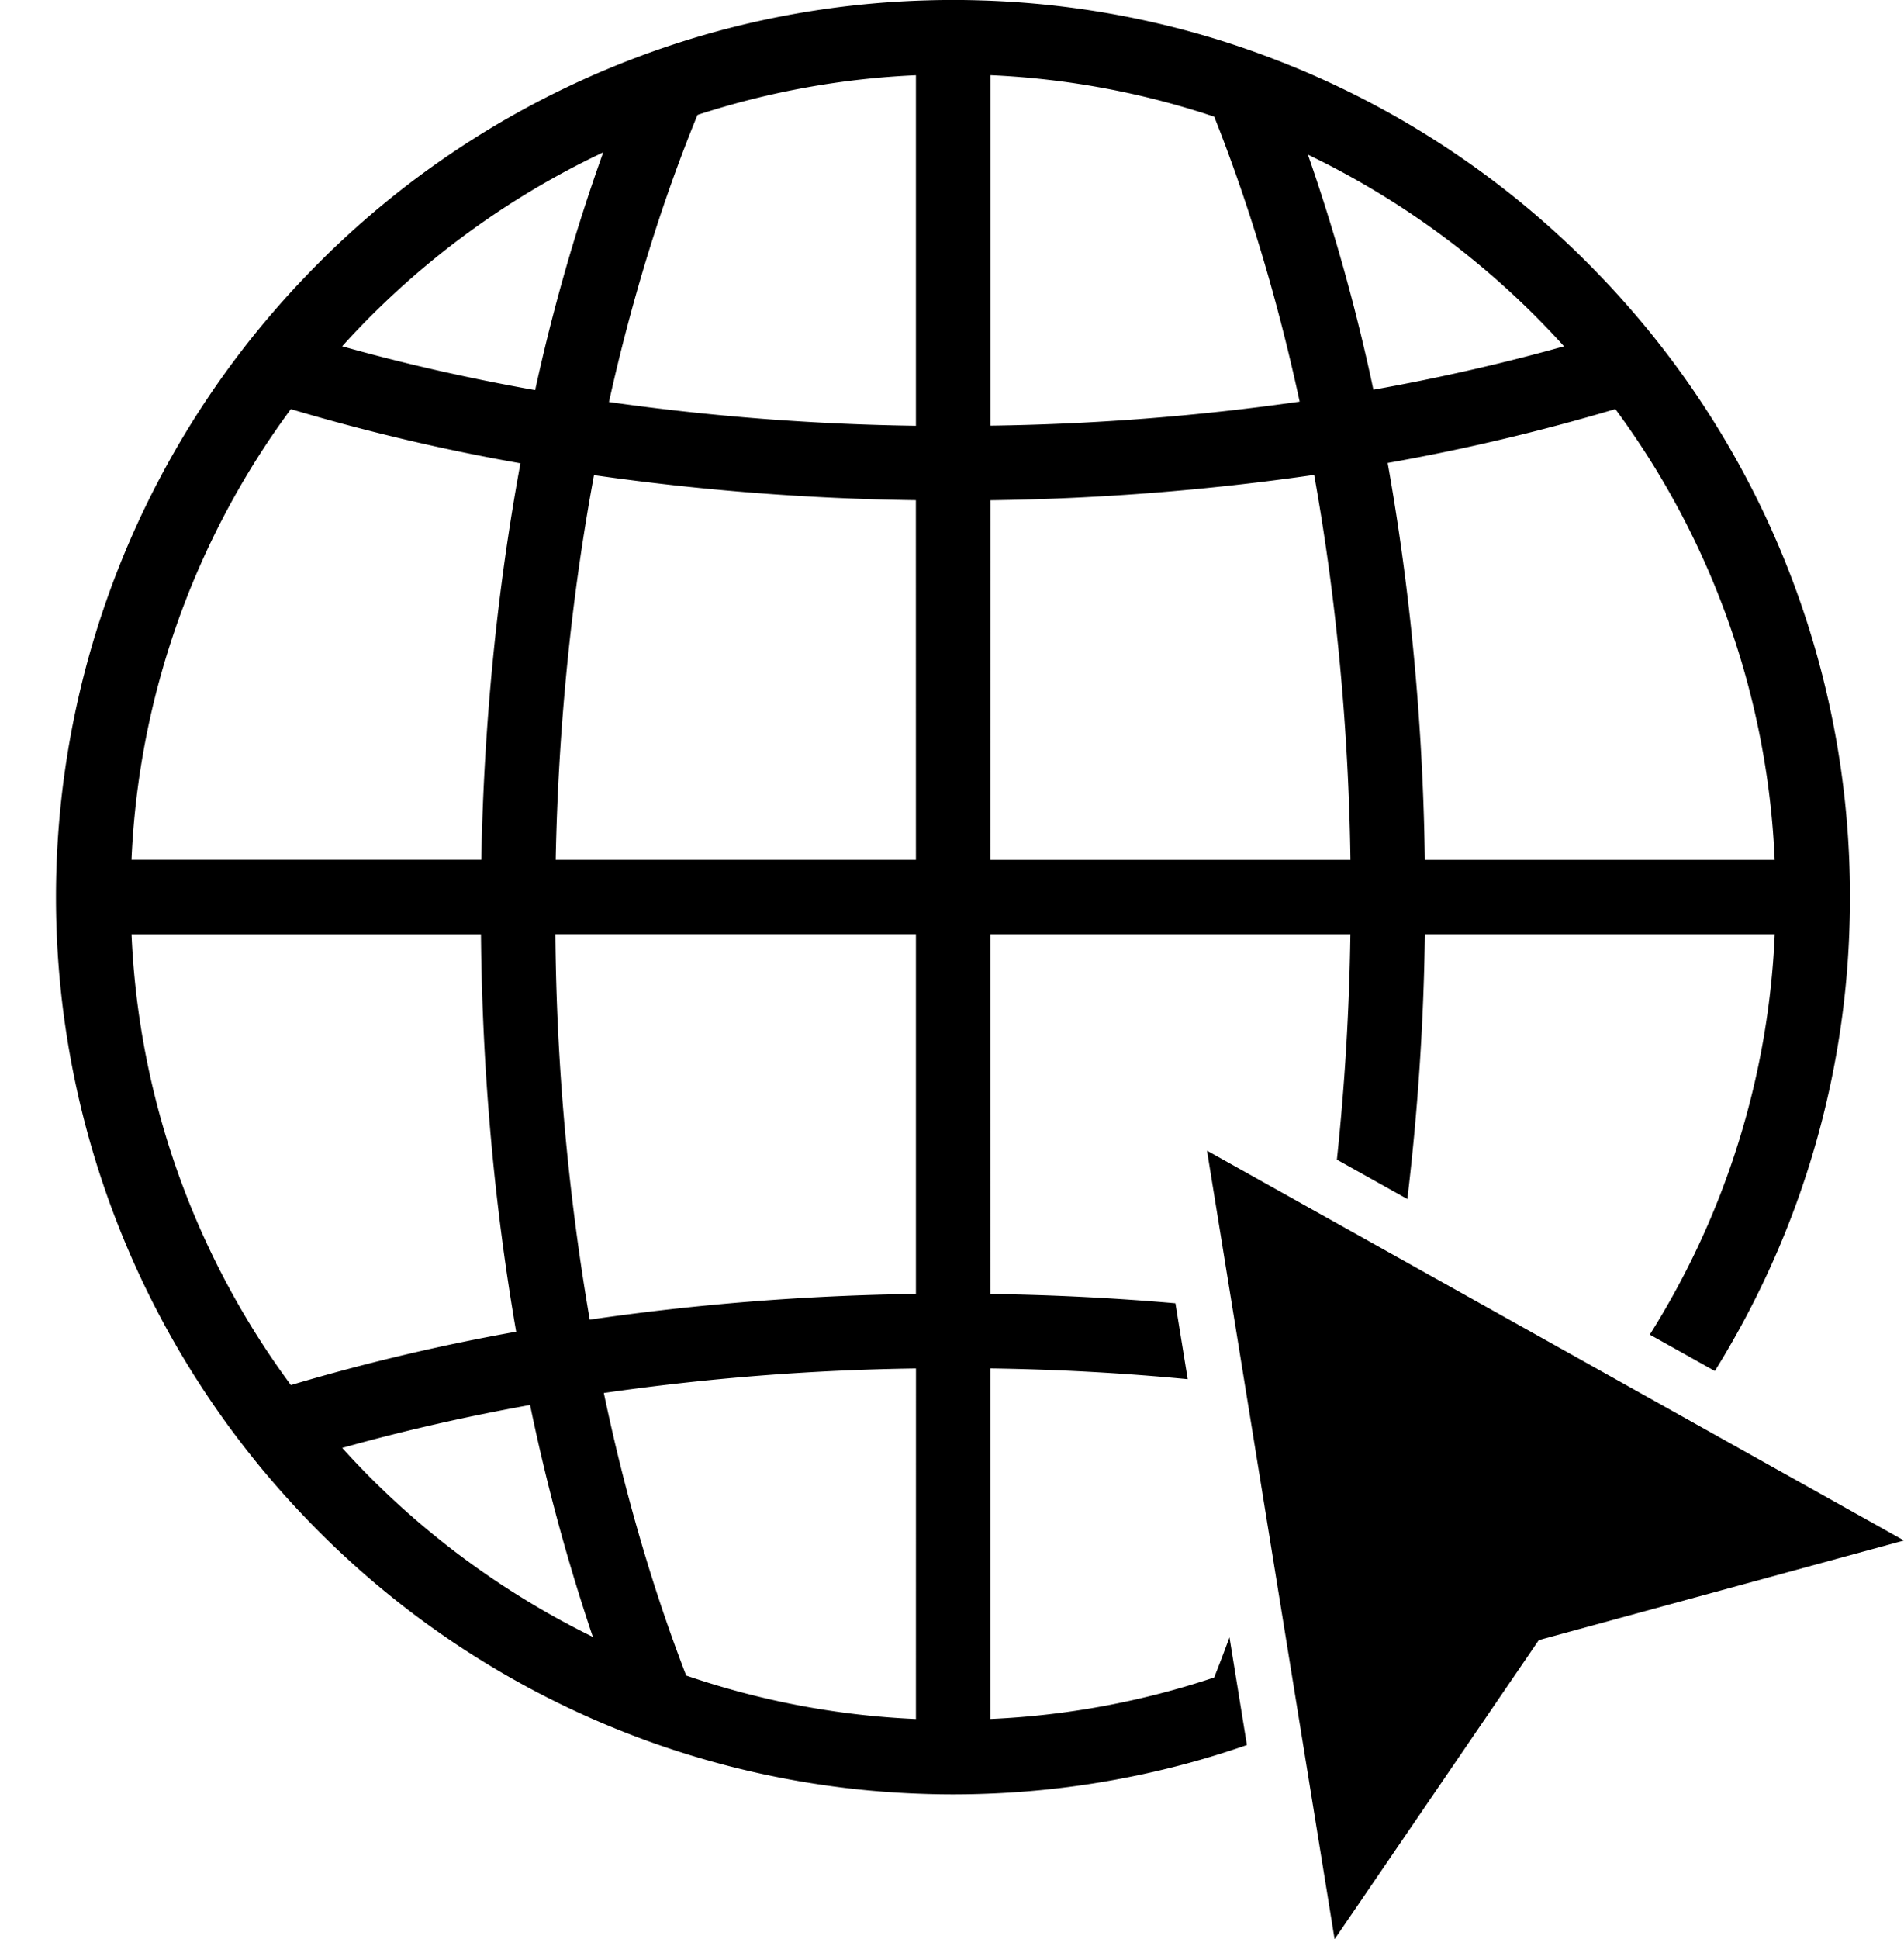 <?xml version="1.0" encoding="UTF-8"?>
<!DOCTYPE svg PUBLIC '-//W3C//DTD SVG 1.0//EN'
          'http://www.w3.org/TR/2001/REC-SVG-20010904/DTD/svg10.dtd'>
<svg data-name="Layer 1" height="1291.1" preserveAspectRatio="xMidYMid meet" version="1.0" viewBox="1006.9 854.5 1268.1 1291.1" width="1268.1" xmlns="http://www.w3.org/2000/svg" xmlns:xlink="http://www.w3.org/1999/xlink" zoomAndPan="magnify"
><g id="change1_1"
  ><path d="M1825.75,1944.58q-4.95,13.55-10.19,26.74a545.65,545.65,0,0,1-149.1,27.62V1765.56c44.24.64,88.21,3,131.48,7.16l-8.19-50.54c-40.62-3.53-81.82-5.61-123.29-6.19V1476.54h239.83c-.74,50.71-3.77,100.85-9,150l46.93,26.24a1678.09,1678.09,0,0,0,11.68-176.24h233a543.38,543.38,0,0,1-83.22,266.51l43.33,24.23a599.27,599.27,0,0,0,43.06-83,592.78,592.78,0,0,0,46.66-214c.2-6.12.3-12.35.3-18.49s-.1-12.36-.29-18.47a595.13,595.13,0,0,0-111.45-329.51c-7.59-10.58-15.63-21-23.91-31.11-12.37-15-25.59-29.56-39.3-43.28a595.51,595.51,0,0,0-189.86-128c-8-3.37-16-6.54-23.76-9.44-15.42-5.76-31.3-11-47.2-15.43a595.18,595.18,0,0,0-143.06-21.78c-6.13-.2-12.36-.3-18.5-.3s-12.36.1-18.47.3a594.41,594.41,0,0,0-138.86,20.62c-15.92,4.34-31.88,9.42-47.44,15.11-9.31,3.4-18.64,7.07-27.74,10.92a595.51,595.51,0,0,0-189.86,128c-13.71,13.72-26.94,28.28-39.3,43.28-8.28,10.06-16.33,20.53-23.91,31.1a596.92,596.92,0,0,0,0,696c7.58,10.58,15.63,21,23.91,31.11,12.36,15,25.59,29.56,39.3,43.28a595.51,595.51,0,0,0,189.86,128c6.23,2.63,12.76,5.26,19.42,7.81,15.41,5.89,31.22,11.19,47,15.73a594.45,594.45,0,0,0,147.64,23.11c6.13.2,12.35.3,18.49.3s12.37-.1,18.48-.3A595.2,595.2,0,0,0,1803.23,2027c11.44-3.21,22.87-6.81,34.13-10.72Zm257-817.71A543.64,543.64,0,0,1,2188.87,1427h-233c-1.28-90.61-9.61-179.45-24.76-264.27A1379.07,1379.07,0,0,0,2082.71,1126.87Zm-34.15-41.82c-40.63,11.4-83.28,21.11-127,28.92A1289.8,1289.8,0,0,0,1878,957.45,553.27,553.27,0,0,1,2048.56,1085.05Zm-382.1-180.49a545.28,545.28,0,0,1,149.1,27.63c23.14,58.18,42.27,122,56.9,189.7a1609.58,1609.58,0,0,1-206,16Zm0,283a1666.16,1666.16,0,0,0,215.65-16.89c14.77,82.27,22.9,168.45,24.18,256.34H1666.46ZM1408.67,955.9a1272.47,1272.47,0,0,0-45.35,158.35c-44.32-7.88-87.47-17.68-128.53-29.2A552.84,552.84,0,0,1,1408.67,955.9Zm-208,171a1377.73,1377.73,0,0,0,152.85,36.05c-15.59,84.59-24.36,173.35-26.07,264H1094.48A543.64,543.64,0,0,1,1200.64,1126.87Zm0,649.77a543.64,543.64,0,0,1-106.16-300.1h232.71c.84,90.6,8.73,179.54,23.45,264.55A1375.55,1375.55,0,0,0,1200.64,1776.64Zm34.15,41.82c40-11.23,82.06-20.83,125.13-28.59a1309.23,1309.23,0,0,0,41.81,154.41A553.39,553.39,0,0,1,1234.79,1818.46Zm382.1,180.48a545.91,545.91,0,0,1-153-28.94c-22.37-57.91-40.81-121.15-54.86-188.12a1613,1613,0,0,1,207.89-16.32Zm0-283a1662.06,1662.06,0,0,0-217.25,17.12,1591.26,1591.26,0,0,1-22.88-256.57h240.13Zm0-289H1377c1.71-87.93,10.28-174,25.52-256.14a1670,1670,0,0,0,214.37,16.69Zm0-289a1611.88,1611.88,0,0,1-204.44-15.83c15.19-68.38,35-132.63,58.94-191.12a545.89,545.89,0,0,1,145.5-26.43Z"
  /></g
  ><g id="change1_2"
  ><path d="M1810.79 1620.58L1895.77 2145.56 2031.76 1946.44 2274.97 1880.11 1810.79 1620.58z"
  /></g
></svg
>
